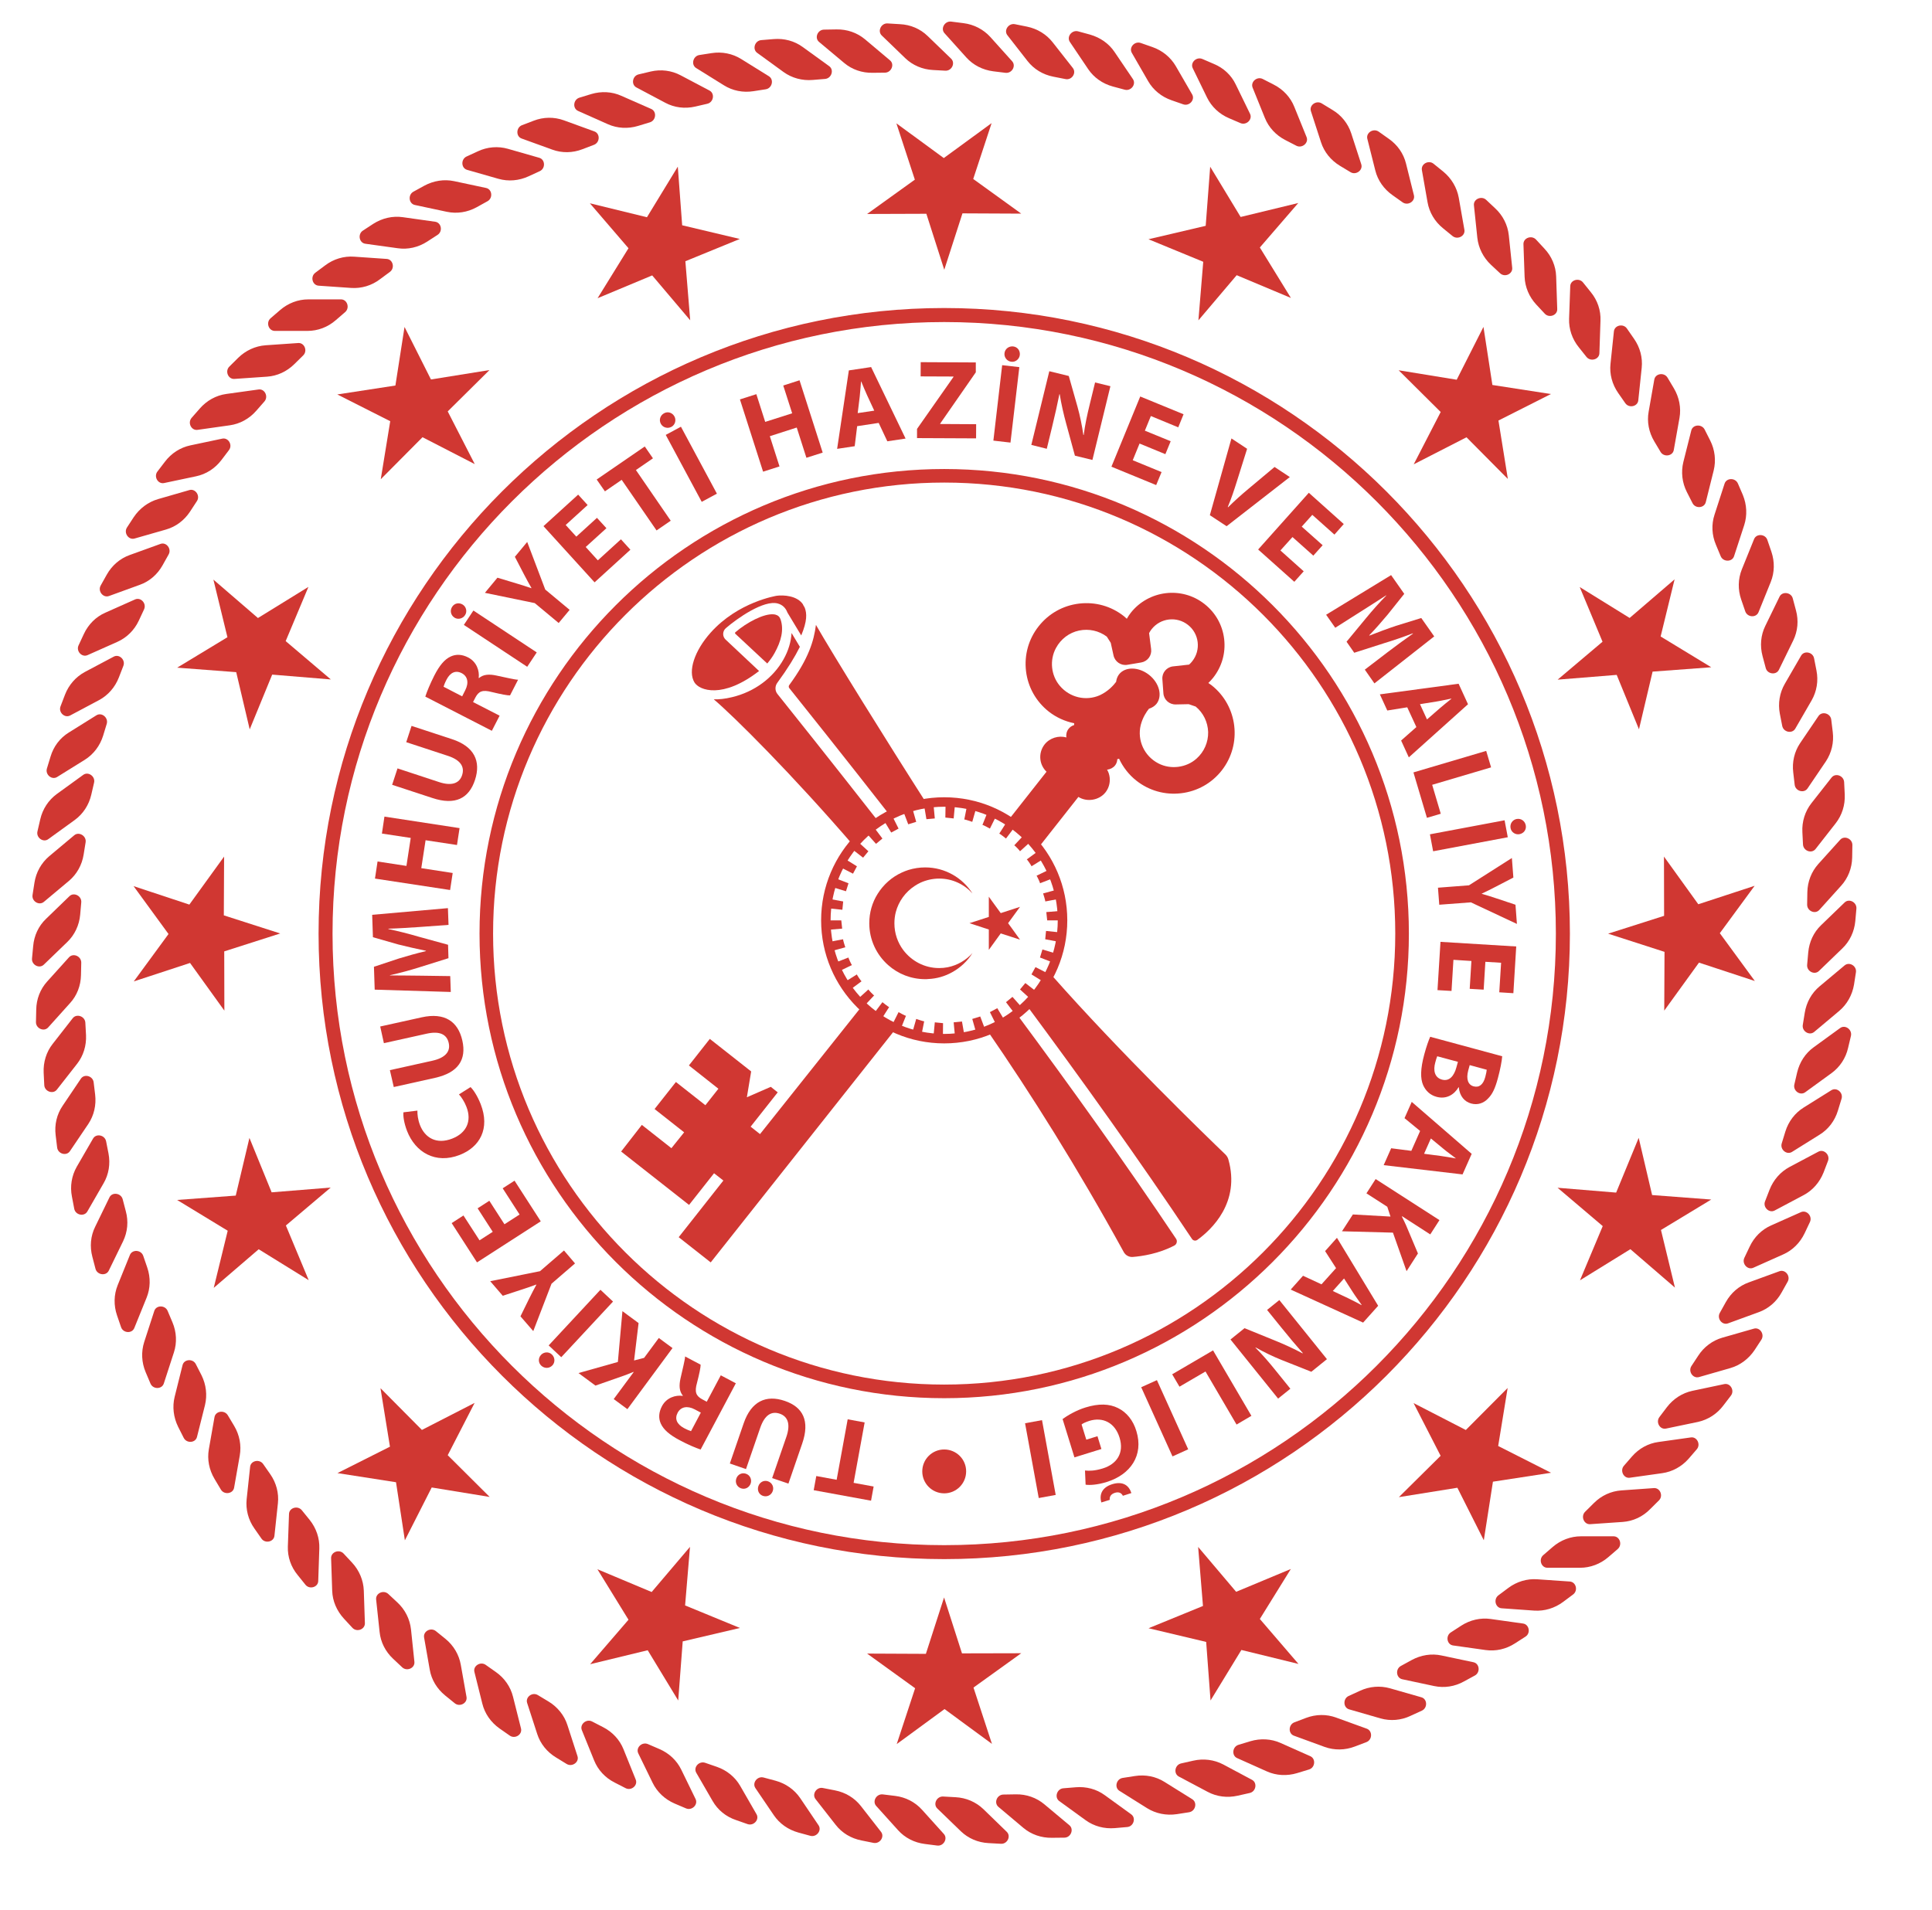 <?xml version="1.0" encoding="utf-8"?>
<!-- Generator: Adobe Illustrator 28.1.0, SVG Export Plug-In . SVG Version: 6.00 Build 0)  -->
<svg version="1.1" id="Layer_1" xmlns="http://www.w3.org/2000/svg" xmlns:xlink="http://www.w3.org/1999/xlink" x="0px" y="0px"
	 viewBox="0 0 283.64 280.41" style="enable-background:new 0 0 283.64 280.41;" xml:space="preserve">
<style type="text/css">
	.st0{fill:#D03732;}
	.st1{fill-rule:evenodd;clip-rule:evenodd;fill:#D03732;}
	.st2{opacity:0.5;}
	.st3{fill:none;}
</style>
<g>
	<g>
		<path class="st0" d="M231.97,230.21h-4.79c-0.92,0-1.33-1.24-0.61-1.86l1.38-1.19c1.17-1.01,2.64-1.57,4.15-1.57h4.79
			c0.92,0,1.33,1.24,0.61,1.87l-1.38,1.19C234.94,229.66,233.48,230.21,231.97,230.21"/>
		<path class="st0" d="M238.24,223.48l-4.79,0.33c-0.91,0.06-1.41-1.15-0.74-1.82l1.3-1.29c1.1-1.1,2.51-1.74,4.02-1.85l4.78-0.34
			c0.92-0.06,1.41,1.15,0.74,1.81l-1.29,1.28C241.17,222.72,239.75,223.37,238.24,223.48"/>
		<path class="st0" d="M244.03,216.32l-4.76,0.67c-0.9,0.13-1.48-1.05-0.86-1.76l1.19-1.37c1.02-1.17,2.39-1.92,3.88-2.12l4.76-0.67
			c0.91-0.13,1.48,1.05,0.86,1.75l-1.19,1.38C246.89,215.36,245.52,216.11,244.03,216.32"/>
		<path class="st0" d="M249.3,208.79l-4.7,0.98c-0.9,0.2-1.55-0.93-0.98-1.69l1.1-1.45c0.94-1.23,2.25-2.08,3.73-2.4l4.69-0.99
			c0.9-0.19,1.55,0.94,0.98,1.69l-1.11,1.45C252.09,207.61,250.77,208.46,249.3,208.79"/>
		<path class="st0" d="M254.03,200.89l-4.6,1.32c-0.89,0.25-1.62-0.83-1.11-1.62l1-1.52c0.84-1.3,2.1-2.23,3.55-2.65l4.61-1.32
			c0.89-0.26,1.62,0.82,1.11,1.62l-1,1.53C256.73,199.53,255.48,200.47,254.03,200.89"/>
		<path class="st0" d="M258.2,192.68l-4.5,1.64c-0.87,0.32-1.68-0.71-1.21-1.54l0.88-1.58c0.76-1.36,1.94-2.38,3.36-2.89l4.5-1.64
			c0.87-0.32,1.68,0.71,1.22,1.53l-0.89,1.59C260.81,191.15,259.62,192.17,258.2,192.68"/>
		<path class="st0" d="M261.79,184.2l-4.39,1.96c-0.83,0.37-1.71-0.6-1.31-1.46l0.78-1.64c0.66-1.41,1.77-2.51,3.15-3.12l4.38-1.95
			c0.84-0.37,1.72,0.6,1.32,1.45l-0.78,1.65C264.27,182.49,263.17,183.59,261.79,184.2"/>
		<path class="st0" d="M264.78,175.5l-4.24,2.25c-0.81,0.43-1.76-0.48-1.41-1.35l0.66-1.7c0.57-1.45,1.59-2.62,2.93-3.34l4.24-2.25
			c0.8-0.43,1.75,0.47,1.41,1.36l-0.65,1.7C267.14,173.62,266.11,174.8,264.78,175.5"/>
		<path class="st0" d="M267.15,166.61l-4.07,2.54c-0.78,0.48-1.78-0.36-1.5-1.26l0.53-1.73c0.46-1.49,1.41-2.73,2.69-3.53l4.06-2.54
			c0.78-0.49,1.78,0.35,1.5,1.25l-0.53,1.73C269.38,164.57,268.43,165.82,267.15,166.61"/>
		<path class="st0" d="M268.9,157.57l-3.88,2.82c-0.74,0.54-1.8-0.22-1.59-1.14l0.41-1.77c0.36-1.51,1.21-2.82,2.43-3.7l3.88-2.82
			c0.75-0.55,1.8,0.23,1.59,1.15l-0.42,1.77C270.98,155.38,270.11,156.69,268.9,157.57"/>
		<path class="st0" d="M270.01,148.45l-3.67,3.08c-0.71,0.59-1.82-0.1-1.67-1.03l0.29-1.79c0.25-1.54,1.01-2.9,2.17-3.87l3.68-3.08
			c0.71-0.59,1.82,0.1,1.66,1.03l-0.28,1.8C271.93,146.11,271.17,147.47,270.01,148.45"/>
		<path class="st0" d="M270.49,139.25l-3.45,3.33c-0.66,0.64-1.82,0.03-1.73-0.91l0.16-1.81c0.14-1.55,0.8-2.97,1.89-4.01l3.45-3.33
			c0.66-0.64,1.82-0.03,1.73,0.92l-0.16,1.81C272.24,136.79,271.57,138.21,270.49,139.25"/>
		<path class="st0" d="M270.31,130.05l-3.21,3.56c-0.62,0.69-1.81,0.16-1.79-0.79l0.03-1.82c0.03-1.55,0.6-3,1.61-4.13l3.21-3.56
			c0.61-0.68,1.82-0.15,1.79,0.8l-0.03,1.82C271.89,127.47,271.32,128.93,270.31,130.05"/>
		<path class="st0" d="M269.5,120.89l-2.95,3.77c-0.57,0.74-1.8,0.29-1.85-0.66l-0.09-1.82c-0.08-1.54,0.39-3.04,1.32-4.23
			l2.96-3.77c0.57-0.73,1.79-0.29,1.85,0.66l0.09,1.82C270.9,118.21,270.43,119.7,269.5,120.89"/>
		<path class="st0" d="M268.06,111.8l-2.69,3.97c-0.51,0.76-1.77,0.41-1.89-0.53l-0.21-1.81c-0.19-1.54,0.17-3.06,1.01-4.31
			l2.69-3.97c0.52-0.77,1.77-0.41,1.88,0.53l0.22,1.81C269.26,109.03,268.89,110.55,268.06,111.8"/>
		<path class="st0" d="M265.97,102.84l-2.4,4.15c-0.46,0.8-1.74,0.53-1.92-0.4l-0.35-1.79c-0.29-1.52-0.03-3.06,0.72-4.37l2.4-4.15
			c0.46-0.8,1.74-0.53,1.91,0.4l0.35,1.79C266.98,99.98,266.72,101.53,265.97,102.84"/>
		<path class="st0" d="M263.27,94.04l-2.11,4.32c-0.4,0.81-1.7,0.64-1.93-0.27l-0.47-1.76c-0.4-1.5-0.26-3.06,0.4-4.41l2.1-4.31
			c0.4-0.82,1.71-0.64,1.94,0.26l0.47,1.76C264.08,91.13,263.93,92.68,263.27,94.04"/>
		<path class="st0" d="M259.97,85.45l-1.8,4.45c-0.35,0.85-1.65,0.76-1.95-0.14l-0.59-1.72c-0.51-1.47-0.47-3.03,0.09-4.43l1.8-4.45
			c0.35-0.85,1.66-0.76,1.95,0.13l0.59,1.72C260.56,82.49,260.53,84.05,259.97,85.45"/>
		<path class="st0" d="M256.07,77.11l-1.49,4.56c-0.27,0.87-1.59,0.88-1.96,0.01l-0.7-1.68c-0.61-1.43-0.68-2.99-0.21-4.42
			l1.48-4.57c0.29-0.87,1.59-0.88,1.96,0l0.72,1.67C256.46,74.12,256.53,75.68,256.07,77.11"/>
		<path class="st0" d="M251.59,69.08l-1.16,4.65c-0.22,0.9-1.53,0.99-1.95,0.15l-0.83-1.63c-0.7-1.38-0.87-2.93-0.52-4.39l1.17-4.65
			c0.22-0.89,1.53-0.98,1.96-0.14l0.82,1.62C251.77,66.06,251.95,67.61,251.59,69.08"/>
		<path class="st0" d="M246.57,61.36l-0.84,4.72c-0.15,0.9-1.46,1.09-1.94,0.28l-0.93-1.56c-0.79-1.33-1.09-2.87-0.82-4.35
			l0.83-4.72c0.16-0.9,1.45-1.09,1.94-0.28l0.93,1.56C246.53,58.34,246.83,59.88,246.57,61.36"/>
		<path class="st0" d="M241.02,54.02l-0.5,4.77c-0.09,0.91-1.37,1.19-1.91,0.41l-1.04-1.49c-0.89-1.28-1.29-2.79-1.13-4.28l0.5-4.77
			c0.1-0.92,1.38-1.19,1.91-0.42l1.04,1.5C240.78,51.01,241.18,52.52,241.02,54.02"/>
		<path class="st0" d="M234.97,47.08l-0.16,4.79c-0.03,0.92-1.29,1.28-1.89,0.55L231.79,51c-0.98-1.21-1.48-2.69-1.43-4.19
			l0.17-4.79c0.03-0.92,1.29-1.28,1.88-0.54l1.14,1.42C234.53,44.09,235.03,45.57,234.97,47.08"/>
		<path class="st0" d="M228.46,40.58l0.16,4.8c0.04,0.92-1.19,1.37-1.83,0.68l-1.24-1.33c-1.06-1.14-1.66-2.58-1.72-4.08l-0.17-4.8
			c-0.02-0.92,1.2-1.36,1.85-0.67l1.23,1.33C227.8,37.63,228.41,39.08,228.46,40.58"/>
		<path class="st0" d="M221.51,34.55l0.5,4.77c0.09,0.91-1.09,1.46-1.79,0.8l-1.33-1.24c-1.13-1.06-1.83-2.46-2-3.96l-0.5-4.77
			c-0.1-0.91,1.1-1.44,1.79-0.81l1.33,1.25C220.65,31.65,221.35,33.05,221.51,34.55"/>
		<path class="st0" d="M214.16,29.02l0.83,4.72c0.16,0.91-1,1.52-1.74,0.92l-1.41-1.15c-1.2-0.98-2-2.32-2.26-3.81l-0.83-4.72
			c-0.16-0.91,0.99-1.53,1.72-0.93l1.42,1.15C213.09,26.19,213.89,27.54,214.16,29.02"/>
		<path class="st0" d="M206.42,24.02l1.16,4.65c0.22,0.89-0.88,1.59-1.66,1.04l-1.48-1.05c-1.27-0.89-2.17-2.18-2.53-3.63
			l-1.17-4.65c-0.22-0.9,0.89-1.59,1.67-1.05l1.48,1.05C205.17,21.27,206.06,22.56,206.42,24.02"/>
		<path class="st0" d="M198.37,19.56l1.48,4.56c0.28,0.87-0.78,1.65-1.58,1.16l-1.56-0.94c-1.33-0.81-2.31-2.02-2.77-3.45
			l-1.48-4.56c-0.29-0.87,0.77-1.64,1.58-1.15l1.56,0.95C196.92,16.91,197.9,18.13,198.37,19.56"/>
		<path class="st0" d="M190.02,15.69l1.8,4.44c0.35,0.85-0.66,1.7-1.5,1.27l-1.61-0.83c-1.39-0.71-2.45-1.86-3.01-3.25l-1.8-4.45
			c-0.34-0.85,0.65-1.7,1.49-1.27l1.62,0.83C188.4,13.14,189.46,14.29,190.02,15.69"/>
		<path class="st0" d="M181.42,12.4l2.1,4.31c0.4,0.82-0.53,1.73-1.4,1.37l-1.68-0.72c-1.43-0.61-2.57-1.68-3.23-3.03l-2.1-4.31
			c-0.4-0.82,0.53-1.73,1.41-1.36l1.67,0.72C179.63,9.97,180.77,11.04,181.42,12.4"/>
		<path class="st0" d="M172.62,9.71l2.4,4.15c0.46,0.8-0.41,1.77-1.31,1.46l-1.72-0.6c-1.47-0.51-2.68-1.5-3.43-2.8l-2.39-4.15
			c-0.47-0.8,0.41-1.77,1.3-1.46l1.72,0.6C170.65,7.42,171.86,8.41,172.62,9.71"/>
		<path class="st0" d="M163.64,7.65l2.69,3.97c0.51,0.77-0.3,1.8-1.21,1.55l-1.75-0.47c-1.5-0.41-2.78-1.31-3.62-2.56l-2.68-3.98
			c-0.51-0.76,0.28-1.79,1.2-1.56l1.76,0.48C161.53,5.51,162.81,6.4,163.64,7.65"/>
		<path class="st0" d="M154.55,6.22l2.96,3.77c0.56,0.73-0.16,1.82-1.09,1.62l-1.78-0.35c-1.53-0.3-2.86-1.11-3.79-2.3l-2.95-3.78
			c-0.57-0.72,0.16-1.8,1.09-1.63l1.78,0.36C152.29,4.22,153.62,5.03,154.55,6.22"/>
		<path class="st0" d="M145.39,5.43l3.2,3.56c0.62,0.69-0.03,1.82-0.98,1.7l-1.79-0.22c-1.55-0.2-2.94-0.91-3.95-2.03l-3.21-3.57
			c-0.61-0.68,0.04-1.81,0.98-1.7l1.81,0.23C142.98,3.59,144.37,4.31,145.39,5.43"/>
		<path class="st0" d="M136.18,5.28l3.46,3.34c0.65,0.64,0.09,1.81-0.86,1.76l-1.81-0.1c-1.55-0.08-2.99-0.7-4.07-1.74l-3.45-3.33
			c-0.66-0.64-0.09-1.82,0.85-1.77l1.82,0.11C133.66,3.62,135.1,4.23,136.18,5.28"/>
		<path class="st0" d="M126.99,5.77l3.67,3.09c0.71,0.58,0.21,1.79-0.73,1.81l-1.82,0.02c-1.56,0.03-3.03-0.48-4.18-1.45l-3.68-3.08
			c-0.71-0.59-0.22-1.8,0.73-1.81l1.82-0.03C124.36,4.29,125.83,4.8,126.99,5.77"/>
		<path class="st0" d="M117.86,6.91l3.88,2.81c0.74,0.54,0.34,1.78-0.6,1.87l-1.82,0.15c-1.55,0.13-3.06-0.28-4.28-1.16l-3.88-2.82
			c-0.74-0.54-0.35-1.79,0.6-1.87l1.81-0.15C115.13,5.61,116.63,6.01,117.86,6.91"/>
		<path class="st0" d="M108.82,8.67l4.07,2.53c0.77,0.49,0.47,1.76-0.47,1.91l-1.8,0.28c-1.53,0.24-3.06-0.06-4.35-0.87l-4.07-2.53
			c-0.78-0.49-0.46-1.76,0.47-1.91l1.8-0.28C106,7.56,107.54,7.87,108.82,8.67"/>
		<path class="st0" d="M99.93,11.06l4.24,2.24c0.81,0.44,0.59,1.73-0.34,1.94l-1.77,0.41c-1.52,0.35-3.07,0.15-4.39-0.56l-4.24-2.25
			c-0.81-0.43-0.58-1.72,0.34-1.92l1.77-0.42C97.04,10.15,98.59,10.35,99.93,11.06"/>
		<path class="st0" d="M91.22,14.07L95.61,16c0.84,0.38,0.71,1.68-0.19,1.96l-1.75,0.53c-1.48,0.45-3.05,0.36-4.42-0.25l-4.38-1.95
			c-0.84-0.38-0.71-1.67,0.2-1.95l1.74-0.53C88.29,13.37,89.85,13.45,91.22,14.07"/>
		<path class="st0" d="M82.76,17.66l4.51,1.64c0.86,0.32,0.82,1.62-0.06,1.96l-1.7,0.65c-1.44,0.56-3.02,0.58-4.43,0.06l-4.5-1.63
			c-0.86-0.31-0.82-1.62,0.06-1.96l1.7-0.65C79.77,17.17,81.34,17.15,82.76,17.66"/>
		<path class="st0" d="M74.56,21.85l4.61,1.32c0.88,0.25,0.94,1.56,0.08,1.96l-1.65,0.76c-1.41,0.65-2.97,0.78-4.41,0.37l-4.62-1.32
			c-0.88-0.26-0.93-1.56-0.07-1.96l1.65-0.76C71.55,21.56,73.12,21.44,74.56,21.85"/>
		<path class="st0" d="M66.67,26.6l4.69,1c0.9,0.19,1.04,1.49,0.21,1.95l-1.59,0.88c-1.36,0.75-2.9,0.98-4.38,0.67l-4.69-1
			c-0.9-0.19-1.05-1.49-0.22-1.95l1.6-0.88C63.66,26.53,65.2,26.29,66.67,26.6"/>
		<path class="st0" d="M59.14,31.89l4.75,0.67c0.91,0.13,1.15,1.41,0.35,1.93l-1.53,0.99c-1.3,0.84-2.83,1.19-4.32,0.97l-4.76-0.66
			c-0.91-0.13-1.14-1.42-0.35-1.93l1.53-1C56.13,32.02,57.65,31.68,59.14,31.89"/>
		<path class="st0" d="M51.99,37.69l4.78,0.33c0.92,0.06,1.24,1.33,0.48,1.9L55.79,41c-1.23,0.94-2.73,1.38-4.24,1.28l-4.78-0.33
			c-0.92-0.07-1.24-1.33-0.48-1.9l1.46-1.09C48.98,38.03,50.49,37.58,51.99,37.69"/>
		<path class="st0" d="M45.26,43.96h4.8c0.92,0,1.33,1.25,0.61,1.87l-1.38,1.19c-1.17,1.02-2.63,1.57-4.15,1.57h-4.79
			c-0.93,0-1.34-1.25-0.62-1.86l1.38-1.19C42.29,44.52,43.75,43.96,45.26,43.96"/>
		<path class="st0" d="M38.99,50.7l4.79-0.33c0.91-0.07,1.41,1.15,0.74,1.81l-1.3,1.28c-1.1,1.09-2.52,1.75-4.02,1.85l-4.79,0.33
			c-0.92,0.06-1.41-1.15-0.74-1.81l1.29-1.28C36.07,51.46,37.49,50.81,38.99,50.7"/>
		<path class="st0" d="M33.21,57.85l4.75-0.66c0.91-0.13,1.48,1.05,0.86,1.76l-1.2,1.37c-1.02,1.17-2.39,1.92-3.88,2.13L29,63.12
			c-0.91,0.13-1.49-1.04-0.87-1.76l1.2-1.37C30.35,58.82,31.72,58.06,33.21,57.85"/>
		<path class="st0" d="M27.94,65.4l4.69-0.99c0.9-0.19,1.56,0.94,0.98,1.69l-1.1,1.45c-0.94,1.24-2.25,2.08-3.73,2.39l-4.69,0.99
			c-0.9,0.19-1.55-0.94-0.98-1.69l1.11-1.45C25.15,66.56,26.47,65.71,27.94,65.4"/>
		<path class="st0" d="M23.2,73.29l4.61-1.33c0.88-0.25,1.62,0.84,1.1,1.62l-1,1.53c-0.85,1.3-2.1,2.24-3.55,2.65l-4.61,1.32
			c-0.88,0.25-1.62-0.83-1.11-1.62l1-1.53C20.5,74.65,21.76,73.71,23.2,73.29"/>
		<path class="st0" d="M19.04,81.5l4.51-1.63c0.86-0.32,1.67,0.71,1.21,1.54l-0.89,1.59c-0.76,1.36-1.94,2.38-3.36,2.88L16,87.52
			c-0.86,0.31-1.68-0.71-1.22-1.54l0.89-1.59C16.43,83.03,17.62,82.01,19.04,81.5"/>
		<path class="st0" d="M15.45,89.97l4.38-1.95c0.84-0.37,1.72,0.59,1.32,1.46l-0.77,1.65c-0.66,1.41-1.77,2.5-3.15,3.12l-4.38,1.95
			c-0.84,0.37-1.72-0.6-1.31-1.45l0.77-1.65C12.96,91.69,14.07,90.58,15.45,89.97"/>
		<path class="st0" d="M12.46,98.67l4.24-2.25c0.81-0.43,1.76,0.48,1.41,1.36l-0.66,1.7c-0.56,1.44-1.59,2.62-2.92,3.33l-4.23,2.25
			c-0.81,0.43-1.76-0.47-1.41-1.35l0.65-1.7C10.1,100.56,11.13,99.39,12.46,98.67"/>
		<path class="st0" d="M10.09,107.57l4.07-2.54c0.78-0.48,1.78,0.36,1.51,1.26l-0.53,1.74c-0.46,1.48-1.41,2.73-2.68,3.53
			l-4.07,2.53c-0.77,0.49-1.78-0.34-1.5-1.25l0.53-1.74C7.86,109.61,8.81,108.36,10.09,107.57"/>
		<path class="st0" d="M8.33,116.6l3.89-2.82c0.74-0.54,1.81,0.23,1.59,1.15l-0.41,1.77c-0.35,1.51-1.21,2.82-2.43,3.71l-3.88,2.81
			c-0.74,0.55-1.81-0.22-1.59-1.14l0.41-1.77C6.26,118.79,7.12,117.49,8.33,116.6"/>
		<path class="st0" d="M7.22,125.73l3.68-3.08c0.7-0.59,1.82,0.11,1.67,1.03l-0.29,1.8c-0.24,1.53-1.01,2.9-2.16,3.87l-3.68,3.08
			c-0.7,0.59-1.82-0.09-1.66-1.03l0.28-1.8C5.3,128.07,6.07,126.71,7.22,125.73"/>
		<path class="st0" d="M6.75,134.93l3.45-3.34c0.66-0.63,1.82-0.02,1.73,0.92l-0.16,1.81c-0.14,1.54-0.81,2.96-1.89,4l-3.45,3.33
			c-0.66,0.64-1.82,0.03-1.73-0.91l0.17-1.81C5,137.39,5.66,135.97,6.75,134.93"/>
		<path class="st0" d="M6.92,144.13l3.21-3.56c0.62-0.68,1.81-0.16,1.8,0.79l-0.04,1.82c-0.03,1.55-0.59,3.01-1.61,4.12l-3.21,3.57
			c-0.61,0.68-1.81,0.15-1.79-0.79l0.04-1.82C5.34,146.7,5.91,145.25,6.92,144.13"/>
		<path class="st0" d="M7.73,153.29l2.95-3.78c0.57-0.72,1.8-0.28,1.85,0.66l0.1,1.83c0.07,1.54-0.39,3.04-1.32,4.22L8.35,160
			c-0.56,0.72-1.8,0.28-1.85-0.66l-0.09-1.82C6.34,155.97,6.8,154.47,7.73,153.29"/>
		<path class="st0" d="M9.19,162.38l2.68-3.98c0.51-0.77,1.77-0.41,1.88,0.53l0.22,1.81c0.18,1.54-0.17,3.05-1.01,4.31l-2.69,3.98
			c-0.51,0.77-1.77,0.41-1.88-0.53l-0.22-1.81C7.98,165.15,8.34,163.63,9.19,162.38"/>
		<path class="st0" d="M11.26,171.34l2.4-4.15c0.46-0.8,1.74-0.53,1.92,0.41l0.35,1.78c0.29,1.52,0.04,3.07-0.72,4.37l-2.39,4.15
			c-0.46,0.79-1.74,0.53-1.92-0.4l-0.34-1.79C10.26,174.2,10.52,172.65,11.26,171.34"/>
		<path class="st0" d="M13.97,180.14l2.1-4.32c0.4-0.82,1.69-0.64,1.94,0.27l0.46,1.76c0.41,1.5,0.26,3.05-0.4,4.42l-2.1,4.31
			c-0.4,0.83-1.71,0.64-1.95-0.27l-0.46-1.76C13.16,183.05,13.3,181.49,13.97,180.14"/>
		<path class="st0" d="M17.27,188.73l1.8-4.45c0.35-0.85,1.65-0.77,1.96,0.13l0.59,1.72c0.5,1.47,0.47,3.03-0.1,4.43l-1.8,4.44
			c-0.34,0.86-1.65,0.77-1.95-0.13l-0.59-1.72C16.68,191.69,16.71,190.13,17.27,188.73"/>
		<path class="st0" d="M21.17,197.06l1.48-4.56c0.28-0.88,1.59-0.88,1.96-0.01l0.71,1.68c0.6,1.42,0.68,2.99,0.21,4.42l-1.48,4.56
			c-0.29,0.88-1.59,0.88-1.96,0.01l-0.71-1.68C20.78,200.05,20.71,198.5,21.17,197.06"/>
		<path class="st0" d="M25.64,205.11l1.16-4.65c0.22-0.9,1.53-0.99,1.95-0.15l0.83,1.62c0.69,1.39,0.87,2.94,0.51,4.41l-1.17,4.66
			c-0.22,0.89-1.52,0.98-1.95,0.13l-0.82-1.62C25.47,208.12,25.28,206.57,25.64,205.11"/>
		<path class="st0" d="M30.66,212.81l0.83-4.72c0.16-0.9,1.45-1.09,1.95-0.28l0.94,1.57c0.79,1.33,1.08,2.87,0.82,4.35l-0.83,4.72
			c-0.16,0.91-1.46,1.09-1.94,0.28l-0.93-1.56C30.7,215.83,30.4,214.3,30.66,212.81"/>
		<path class="st0" d="M36.21,220.16l0.51-4.77c0.09-0.91,1.37-1.19,1.91-0.42l1.04,1.49c0.89,1.27,1.29,2.79,1.13,4.28l-0.51,4.77
			c-0.09,0.91-1.38,1.19-1.91,0.41l-1.04-1.49C36.45,223.17,36.06,221.65,36.21,220.16"/>
		<path class="st0" d="M42.26,227.1l0.17-4.79c0.03-0.92,1.28-1.28,1.88-0.55l1.15,1.42c0.97,1.21,1.47,2.69,1.42,4.19l-0.16,4.79
			c-0.03,0.92-1.29,1.28-1.88,0.54l-1.14-1.42C42.71,230.08,42.21,228.61,42.26,227.1"/>
		<path class="st0" d="M48.77,233.6l-0.16-4.8c-0.02-0.92,1.2-1.36,1.84-0.67l1.24,1.33c1.05,1.13,1.66,2.58,1.72,4.09l0.16,4.79
			c0.03,0.93-1.2,1.38-1.84,0.68l-1.23-1.33C49.44,236.54,48.82,235.1,48.77,233.6"/>
		<path class="st0" d="M55.73,239.63l-0.51-4.77c-0.09-0.91,1.09-1.45,1.79-0.8l1.33,1.24c1.14,1.06,1.83,2.45,2,3.96l0.5,4.77
			c0.09,0.91-1.1,1.44-1.79,0.8l-1.33-1.25C56.59,242.53,55.88,241.13,55.73,239.63"/>
		<path class="st0" d="M63.09,245.16l-0.83-4.72c-0.15-0.91,0.99-1.52,1.73-0.93l1.41,1.14c1.2,0.98,1.99,2.33,2.25,3.81l0.84,4.72
			c0.16,0.91-0.99,1.52-1.72,0.93l-1.42-1.15C64.15,247.98,63.34,246.65,63.09,245.16"/>
		<path class="st0" d="M70.81,250.16l-1.16-4.65c-0.23-0.89,0.89-1.59,1.66-1.04l1.49,1.05c1.27,0.89,2.16,2.18,2.52,3.64l1.17,4.65
			c0.22,0.9-0.89,1.59-1.66,1.04l-1.49-1.04C72.07,252.91,71.17,251.63,70.81,250.16"/>
		<path class="st0" d="M78.87,254.62l-1.48-4.56c-0.28-0.87,0.77-1.65,1.58-1.15l1.56,0.94c1.32,0.8,2.31,2.02,2.77,3.45l1.48,4.57
			c0.29,0.87-0.77,1.64-1.59,1.15l-1.55-0.95C80.31,257.27,79.33,256.05,78.87,254.62"/>
		<path class="st0" d="M87.22,258.49l-1.8-4.44c-0.34-0.85,0.66-1.7,1.5-1.27l1.61,0.83c1.39,0.71,2.45,1.86,3.01,3.26l1.79,4.44
			c0.35,0.85-0.65,1.7-1.49,1.26l-1.62-0.83C88.84,261.04,87.78,259.89,87.22,258.49"/>
		<path class="st0" d="M95.81,261.78l-2.1-4.31c-0.41-0.83,0.53-1.74,1.41-1.37l1.67,0.72c1.43,0.61,2.57,1.68,3.23,3.04l2.1,4.31
			c0.4,0.83-0.54,1.74-1.41,1.37l-1.67-0.71C97.61,264.21,96.47,263.14,95.81,261.78"/>
		<path class="st0" d="M104.62,264.46l-2.4-4.15c-0.46-0.8,0.4-1.77,1.31-1.46l1.71,0.59c1.47,0.51,2.68,1.5,3.43,2.8l2.39,4.15
			c0.47,0.8-0.41,1.77-1.31,1.46l-1.71-0.6C106.58,266.76,105.37,265.77,104.62,264.46"/>
		<path class="st0" d="M113.59,266.52l-2.69-3.96c-0.51-0.77,0.29-1.8,1.21-1.55l1.75,0.47c1.51,0.41,2.78,1.32,3.63,2.57l2.68,3.97
			c0.52,0.76-0.29,1.79-1.2,1.55l-1.76-0.48C115.7,268.67,114.43,267.77,113.59,266.52"/>
		<path class="st0" d="M122.68,267.95l-2.95-3.77c-0.57-0.73,0.16-1.82,1.08-1.63l1.79,0.35c1.53,0.3,2.86,1.11,3.79,2.3l2.95,3.78
			c0.57,0.72-0.16,1.8-1.09,1.63l-1.78-0.36C124.94,269.95,123.61,269.15,122.68,267.95"/>
		<path class="st0" d="M131.85,268.75l-3.21-3.56c-0.62-0.68,0.03-1.82,0.98-1.7l1.8,0.22c1.55,0.19,2.93,0.91,3.94,2.03l3.21,3.56
			c0.61,0.68-0.04,1.82-0.98,1.7l-1.8-0.23C134.25,270.58,132.86,269.87,131.85,268.75"/>
		<path class="st0" d="M141.06,268.9l-3.45-3.34c-0.66-0.63-0.1-1.81,0.86-1.76l1.81,0.1c1.56,0.08,2.99,0.7,4.08,1.74l3.44,3.34
			c0.66,0.64,0.1,1.81-0.85,1.76l-1.82-0.1C143.57,270.56,142.14,269.94,141.06,268.9"/>
		<path class="st0" d="M150.25,268.41l-3.67-3.09c-0.7-0.6-0.22-1.79,0.73-1.81l1.82-0.03c1.56-0.03,3.03,0.49,4.19,1.46l3.68,3.08
			c0.7,0.58,0.22,1.81-0.73,1.82l-1.82,0.02C152.87,269.89,151.4,269.37,150.25,268.41"/>
		<path class="st0" d="M159.39,267.28l-3.89-2.82c-0.73-0.54-0.33-1.79,0.6-1.87l1.83-0.15c1.53-0.13,3.05,0.27,4.26,1.16l3.89,2.82
			c0.74,0.54,0.34,1.79-0.6,1.86l-1.82,0.16C162.11,268.57,160.6,268.16,159.39,267.28"/>
		<path class="st0" d="M168.42,265.52l-4.07-2.55c-0.78-0.48-0.47-1.75,0.47-1.9l1.8-0.28c1.53-0.24,3.07,0.06,4.35,0.87l4.07,2.54
			c0.78,0.49,0.47,1.76-0.47,1.91l-1.8,0.28C171.23,266.62,169.7,266.31,168.42,265.52"/>
		<path class="st0" d="M177.31,263.12l-4.24-2.25c-0.82-0.44-0.59-1.72,0.33-1.93l1.77-0.4c1.52-0.35,3.07-0.15,4.41,0.55l4.23,2.26
			c0.81,0.43,0.59,1.72-0.33,1.93l-1.78,0.4C180.19,264.02,178.64,263.83,177.31,263.12"/>
		<path class="st0" d="M186.01,260.12l-4.38-1.96c-0.84-0.37-0.71-1.67,0.19-1.95l1.75-0.53c1.48-0.44,3.05-0.36,4.42,0.25
			l4.38,1.95c0.84,0.38,0.71,1.68-0.19,1.95l-1.74,0.53C188.95,260.81,187.38,260.73,186.01,260.12"/>
		<path class="st0" d="M194.48,256.52l-4.51-1.65c-0.87-0.31-0.82-1.62,0.05-1.96l1.71-0.65c1.46-0.55,3.02-0.57,4.43-0.05l4.5,1.63
			c0.86,0.32,0.83,1.63-0.05,1.97l-1.71,0.65C197.46,257.01,195.9,257.03,194.48,256.52"/>
		<path class="st0" d="M202.68,252.33l-4.61-1.33c-0.88-0.25-0.93-1.56-0.08-1.96l1.66-0.76c1.41-0.66,2.97-0.78,4.42-0.37
			l4.61,1.32c0.88,0.25,0.93,1.56,0.07,1.96l-1.66,0.76C205.69,252.62,204.13,252.74,202.68,252.33"/>
		<path class="st0" d="M210.56,247.58l-4.69-1c-0.9-0.19-1.04-1.49-0.21-1.95l1.59-0.87c1.36-0.74,2.91-0.99,4.38-0.67l4.69,0.99
			c0.9,0.19,1.04,1.49,0.21,1.95l-1.6,0.87C213.57,247.66,212.04,247.89,210.56,247.58"/>
		<path class="st0" d="M218.1,242.29l-4.76-0.67c-0.92-0.12-1.14-1.41-0.34-1.92l1.53-0.99c1.3-0.84,2.83-1.19,4.32-0.98l4.76,0.67
			c0.9,0.13,1.14,1.42,0.35,1.92l-1.54,0.99C221.11,242.16,219.59,242.5,218.1,242.29"/>
		<path class="st0" d="M225.24,236.5l-4.78-0.34c-0.91-0.06-1.24-1.32-0.48-1.9l1.46-1.09c1.23-0.92,2.74-1.38,4.24-1.27l4.79,0.33
			c0.92,0.07,1.24,1.33,0.48,1.9l-1.46,1.09C228.24,236.15,226.75,236.6,225.24,236.5"/>
		<polygon class="st1" points="127.3,31.42 134.31,26.38 131.6,18.11 138.56,23.21 145.58,18.08 142.88,26.28 149.93,31.37 
			141.3,31.33 138.63,39.61 136,31.39 		"/>
		<polygon class="st1" points="87.73,43.79 92.27,36.45 86.6,29.85 94.98,31.9 99.51,24.47 100.15,33.08 108.61,35.09 100.62,38.36 
			101.33,47.03 95.75,40.44 		"/>
		<polygon class="st1" points="55.9,70.37 57.29,61.85 49.52,57.92 58.05,56.61 59.39,48.01 63.27,55.72 71.86,54.34 65.73,60.41 
			69.7,68.15 62.03,64.2 		"/>
		<polygon class="st1" points="36.66,107.1 34.68,98.7 26.01,98.04 33.39,93.57 31.33,85.11 37.87,90.75 45.28,86.18 41.94,94.14 
			48.57,99.77 39.96,99.06 		"/>
		<polygon class="st1" points="32.94,148.4 27.9,141.4 19.64,144.11 24.74,137.15 19.61,130.12 27.8,132.83 32.9,125.78 
			32.86,134.41 41.14,137.07 32.92,139.7 		"/>
		<polygon class="st1" points="45.32,187.98 37.98,183.44 31.38,189.11 33.43,180.72 26,176.2 34.61,175.56 36.62,167.09 
			39.88,175.08 48.55,174.38 41.97,179.95 		"/>
		<polygon class="st1" points="71.89,219.81 63.38,218.42 59.44,226.18 58.14,217.65 49.54,216.31 57.25,212.43 55.86,203.84 
			61.94,209.97 69.68,206 65.73,213.68 		"/>
		<polygon class="st1" points="108.63,239.05 100.23,241.02 99.57,249.7 95.09,242.32 86.64,244.37 92.27,237.84 87.71,230.43 
			95.67,233.77 101.3,227.14 100.58,235.74 		"/>
		<polygon class="st1" points="149.93,242.76 142.92,247.8 145.63,256.07 138.67,250.96 131.65,256.1 134.35,247.9 127.3,242.81 
			135.93,242.85 138.6,234.57 141.23,242.78 		"/>
		<polygon class="st1" points="189.51,230.39 184.96,237.73 190.63,244.33 182.25,242.28 177.72,249.7 177.08,241.1 168.62,239.09 
			176.61,235.82 175.9,227.15 181.48,233.74 		"/>
		<polygon class="st1" points="221.34,203.81 219.95,212.33 227.71,216.26 219.18,217.57 217.84,226.17 213.96,218.46 
			205.37,219.84 211.5,213.77 207.53,206.03 215.2,209.98 		"/>
		<polygon class="st1" points="240.58,167.08 242.55,175.48 251.23,176.14 243.85,180.61 245.9,189.07 239.36,183.43 231.96,188 
			235.3,180.04 228.67,174.41 237.27,175.12 		"/>
		<polygon class="st1" points="244.29,125.78 249.33,132.78 257.6,130.07 252.49,137.03 257.63,144.05 249.43,141.35 244.33,148.4 
			244.37,139.77 236.09,137.1 244.31,134.48 		"/>
		<polygon class="st1" points="231.92,86.2 239.25,90.74 245.85,85.07 243.8,93.46 251.23,97.98 242.62,98.62 240.62,107.09 
			237.35,99.1 228.68,99.8 235.27,94.23 		"/>
		<polygon class="st1" points="205.34,54.37 213.86,55.76 217.79,48 219.1,56.53 227.69,57.86 219.99,61.75 221.37,70.33 
			215.3,64.21 207.55,68.18 211.51,60.5 		"/>
		<polygon class="st1" points="168.61,35.13 177.01,33.16 177.67,24.48 182.14,31.86 190.6,29.81 184.96,36.34 189.52,43.75 
			181.56,40.41 175.94,47.04 176.65,38.44 		"/>
		<path class="st0" d="M138.62,205.31c-37.61,0-68.22-30.6-68.22-68.22c0-37.62,30.6-68.22,68.22-68.22
			c37.62,0,68.22,30.6,68.22,68.22C206.84,174.7,176.24,205.31,138.62,205.31 M138.62,70.86c-36.52,0-66.23,29.71-66.23,66.23
			c0,36.52,29.71,66.22,66.23,66.22c36.52,0,66.22-29.7,66.22-66.22C204.85,100.57,175.14,70.86,138.62,70.86"/>
		<path class="st0" d="M138.62,228.94c-50.65,0-91.85-41.21-91.85-91.85c0-50.65,41.2-91.86,91.85-91.86
			c50.65,0,91.86,41.21,91.86,91.86C230.48,187.73,189.27,228.94,138.62,228.94 M138.62,47.29c-49.51,0-89.8,40.28-89.8,89.8
			c0,49.51,40.29,89.8,89.8,89.8c49.52,0,89.8-40.28,89.8-89.8C228.42,87.57,188.14,47.29,138.62,47.29"/>
		<path class="st0" d="M111.44,98.53c-5.34,4.14-8.78,2.86-9.49,1.67c-0.98-1.62-0.01-4.62,2.36-7.28c4.05-4.55,9.68-5.43,9.73-5.44
			c0.97-0.13,3.01-0.03,3.87,1.3l-0.02,0.01c0.01,0.02,0.09,0.16,0.25,0.43c0.33,0.86,0.38,1.95-0.51,4.09l-2.03-3.37
			c-0.25-0.67-0.72-1.13-1.4-1.32c-2.07-0.57-5.97,2.18-7.64,3.62c-0.24,0.21-0.38,0.51-0.39,0.83c-0.01,0.31,0.12,0.62,0.35,0.84
			L111.44,98.53z"/>
		<path class="st0" d="M113.87,90.26c-0.09-0.03-0.18-0.04-0.27-0.05c-1.43-0.15-3.98,1.19-5.64,2.63
			c-0.04,0.04-0.05,0.08-0.05,0.11c0,0.03,0.01,0.07,0.04,0.11l4.69,4.37c0.41-0.48,0.78-1,1.08-1.54c0.97-1.75,1.38-3.4,0.89-4.9
			C114.48,90.59,114.24,90.36,113.87,90.26"/>
		<path class="st0" d="M172.66,181.9c-7.44-11.12-15.6-22.49-23.4-33.01c-0.23,0.16-0.47,0.3-0.7,0.45
			c-0.01,0.01-0.02,0.03-0.04,0.03c-0.03,0.02-0.05,0.02-0.08,0.04c-1.13,0.71-2.3,1.35-3.53,1.86
			c6.46,9.36,13.25,20.16,20.07,32.58c0.26,0.48,0.78,0.76,1.32,0.72c1.37-0.11,3.81-0.47,6.11-1.68
			C172.77,182.71,172.88,182.23,172.66,181.9"/>
		<path class="st0" d="M180.33,170.22c-0.08-0.27-0.24-0.52-0.45-0.72c-2.85-2.74-15.43-14.92-25.38-26.19
			c-1.07,0.67-2.01,1.34-2.82,2.5c-0.33,0.47-0.67,0.9-1.02,1.34c0,0.1-0.05,0.19-0.07,0.29c8.12,10.95,16.66,22.86,24.39,34.46
			c0.17,0.28,0.54,0.36,0.81,0.16C177.83,180.59,182.15,176.58,180.33,170.22"/>
		<path class="st0" d="M136.25,118.32c-6.35-9.92-13.94-22.17-16.46-26.56c-0.3,2.34-1.07,4.95-3.91,8.82
			c-0.11,0.14-0.11,0.34,0,0.47c1.63,2.03,7.97,9.97,15.11,19.11C132.71,119.22,134.12,118.77,136.25,118.32"/>
		<path class="st0" d="M129.33,121.11c-7.13-9.11-13.94-17.65-15.18-19.19c-0.39-0.47-0.4-1.16-0.03-1.66
			c1.54-2.1,2.59-3.83,3.31-5.28l-1.22-2.03c-0.07,1.26-0.46,2.59-1.17,3.85c-1.53,2.75-4.29,4.79-7.56,5.57
			c-1.06,0.26-1.94,0.34-2.69,0.32c2.94,2.48,11.49,10.99,20.67,21.65C126.69,123.13,127.95,122.01,129.33,121.11"/>
		<path class="st0" d="M177.87,100.62c-0.15-0.11-0.31-0.22-0.47-0.33c0.26-0.25,0.5-0.52,0.72-0.79c1.27-1.62,1.84-3.63,1.6-5.67
			c-0.24-2.04-1.27-3.87-2.89-5.14c-3.33-2.62-8.18-2.04-10.81,1.28c-0.21,0.28-0.42,0.57-0.59,0.89c-0.14-0.13-0.28-0.25-0.43-0.38
			c-1.87-1.48-4.21-2.13-6.57-1.85c-2.36,0.28-4.47,1.46-5.95,3.34c-1.47,1.86-2.13,4.2-1.85,6.57c0.28,2.36,1.47,4.47,3.34,5.95
			c1.09,0.85,2.37,1.44,3.73,1.71c-0.01,0.09-0.01,0.18-0.01,0.27c-0.33,0.1-0.61,0.29-0.81,0.55c-0.28,0.35-0.39,0.81-0.33,1.27
			c-1.12-0.33-2.44,0.07-3.19,1.02c-0.49,0.63-0.71,1.41-0.62,2.2c0.08,0.69,0.4,1.33,0.9,1.81l-5.6,7.11
			c1.64,1.01,3.07,2.54,4.04,4.15c0.12-0.02,0.22-0.07,0.34-0.07l5.9-7.49c1.25,0.79,3.03,0.51,3.97-0.66
			c0.5-0.63,0.71-1.42,0.62-2.21c-0.05-0.4-0.17-0.79-0.38-1.13h0.01c0.46-0.06,0.88-0.27,1.16-0.62c0.2-0.25,0.32-0.57,0.33-0.92
			c0.09-0.02,0.18-0.05,0.26-0.07c0.59,1.26,1.46,2.37,2.54,3.22c1.87,1.48,4.21,2.13,6.57,1.85c2.37-0.28,4.48-1.46,5.96-3.34
			C182.39,109.28,181.73,103.66,177.87,100.62 M175.67,111.39c-1.5,1.35-3.81,1.64-5.6,0.71c-2.08-1.07-3.14-3.39-2.6-5.63
			c0.3-1.15,0.86-1.97,1.21-2.4c0.45-0.14,0.84-0.39,1.11-0.72c0.91-1.16,0.41-3.07-1.1-4.26c-1.52-1.19-3.49-1.23-4.4-0.07
			c-0.23,0.3-0.38,0.67-0.43,1.1c-0.39,0.52-1.16,1.39-2.4,1.97c-2.05,0.9-4.42,0.33-5.87-1.39c-1.3-1.54-1.52-3.78-0.56-5.55
			c0.71-1.32,1.95-2.26,3.39-2.56c1.43-0.3,2.91,0.02,4.07,0.89l0.58,0.91l0.41,1.86c0.2,0.92,1.11,1.53,2.02,1.37l2.03-0.34
			c0.95-0.16,1.59-1.02,1.47-1.97l-0.3-2.34c0.11-0.21,0.23-0.41,0.37-0.58c1.3-1.65,3.69-1.93,5.34-0.63
			c1.65,1.29,1.93,3.69,0.63,5.33c-0.13,0.18-0.3,0.35-0.47,0.5l-2.34,0.26c-0.01,0-0.02,0-0.02,0c-0.94,0.11-1.64,0.94-1.56,1.89
			l0.15,2.05c0.06,0.95,0.86,1.67,1.81,1.65l1.91-0.04l1.02,0.35c1.12,0.92,1.78,2.28,1.83,3.74
			C177.4,108.97,176.79,110.39,175.67,111.39"/>
		<path class="st0" d="M126.56,147.71l-14.98,18.82l-1.38-1.09l3.98-5.04l-1.02-0.81l-3.51,1.53l0.63-3.79l-6.07-4.78l-3.07,3.9
			l4.33,3.42l-1.91,2.42l-4.33-3.41l-3.13,3.97l4.34,3.42l-1.87,2.33l-4.34-3.42l-3.04,3.91l9.97,7.84l3.67-4.65l1.37,1.07
			l-6.56,8.32l4.7,3.7l27.2-34.34C129.64,150.39,128.09,149.09,126.56,147.71"/>
		<path class="st0" d="M142.77,139.95c-0.73,1.17-1.76,2.13-2.96,2.8c-1.07,0.6-2.27,0.96-3.56,1.01c-0.13,0.02-0.28,0.02-0.42,0.02
			c-2.08,0-3.98-0.77-5.43-2.06c-1.7-1.5-2.78-3.7-2.78-6.15c0-1.58,0.44-3.07,1.23-4.32c0.85-1.36,2.08-2.46,3.55-3.13
			c0.32-0.15,0.64-0.27,0.98-0.38c0.78-0.24,1.6-0.37,2.45-0.37c2.92,0,5.48,1.53,6.94,3.82c-1.21-1.34-2.94-2.18-4.88-2.18
			c-0.98,0-1.9,0.22-2.73,0.59c-0.3,0.14-0.6,0.31-0.87,0.49c-1.35,0.88-2.36,2.25-2.78,3.85c-0.13,0.52-0.2,1.07-0.2,1.64
			c0,1.47,0.48,2.84,1.31,3.94c1.21,1.59,3.1,2.63,5.25,2.63h0.01c0.43,0,0.85-0.04,1.26-0.12
			C140.57,141.74,141.83,140.99,142.77,139.95"/>
		<polygon class="st0" points="148.47,136.2 149.75,137.98 146.92,137.06 145.17,139.48 145.17,136.49 142.33,135.56 145.17,134.64 
			145.17,131.67 145.92,132.71 146.92,134.08 149.75,133.16 148,135.56 		"/>
		<polygon class="st0" points="153.45,137.92 153.57,136.7 155.61,136.91 155.47,138.3 		"/>
		<polygon class="st0" points="152.68,140.6 153.04,139.42 155,140.01 154.59,141.34 		"/>
		<polygon class="st0" points="151.43,143.08 152.02,142.01 153.84,142.94 153.17,144.16 		"/>
		<polygon class="st0" points="149.75,145.29 150.53,144.35 152.15,145.6 151.26,146.67 		"/>
		<polygon class="st0" points="147.69,147.16 148.64,146.38 150,147.91 148.93,148.79 		"/>
		<polygon class="st0" points="145.33,148.62 146.41,148.04 147.46,149.79 146.24,150.45 		"/>
		<polygon class="st0" points="142.74,149.62 143.91,149.26 144.63,151.17 143.3,151.59 		"/>
		<polygon class="st0" points="140.01,150.12 141.23,150 141.58,152.01 140.2,152.15 		"/>
		<polygon class="st0" points="137.24,150.12 138.45,150.24 138.43,152.29 137.05,152.15 		"/>
		<path class="st0" d="M134.51,149.62c0,0,1.16,0.39,1.17,0.35l-0.4,2.01c-0.01,0.04-1.33-0.39-1.33-0.39L134.51,149.62z"/>
		<path class="st0" d="M131.92,148.62c0,0,1.06,0.6,1.09,0.53l-0.76,1.9c-0.03,0.07-1.25-0.6-1.25-0.6L131.92,148.62z"/>
		<path class="st0" d="M129.55,147.16c0,0,0.95,0.77,0.99,0.71l-1.1,1.73c-0.04,0.06-1.12-0.81-1.12-0.81L129.55,147.16z"/>
		<path class="st0" d="M127.49,145.29c-0.03,0.03,0.81,0.92,0.85,0.87l-1.4,1.49c-0.04,0.05-1-0.96-0.96-0.99L127.49,145.29z"/>
		<path class="st0" d="M125.81,143.08c-0.05,0.04,0.64,1.04,0.68,1.01l-1.65,1.22c-0.05,0.03-0.83-1.1-0.78-1.14L125.81,143.08z"/>
		<path class="st0" d="M124.57,140.6c-0.06,0.02,0.47,1.12,0.5,1.11l-1.84,0.89c-0.03,0.02-0.63-1.23-0.57-1.26L124.57,140.6z"/>
		<path class="st0" d="M123.79,137.92c-0.08,0.01,0.31,1.18,0.31,1.18l-1.97,0.54c0,0-0.43-1.33-0.35-1.34L123.79,137.92z"/>
		<polygon class="st0" points="123.51,135.15 123.64,136.36 121.59,136.53 121.46,135.15 		"/>
		<polygon class="st0" points="123.79,132.37 123.67,133.59 121.63,133.38 121.78,132 		"/>
		<polygon class="st0" points="124.57,129.7 124.2,130.87 122.24,130.28 122.65,128.96 		"/>
		<polygon class="st0" points="125.81,127.21 125.23,128.29 123.4,127.35 124.07,126.13 		"/>
		<polygon class="st0" points="127.49,125 126.71,125.94 125.1,124.69 125.98,123.62 		"/>
		<polygon class="st0" points="129.55,123.13 128.61,123.91 127.24,122.38 128.32,121.5 		"/>
		<polygon class="st0" points="131.92,121.67 130.84,122.25 129.78,120.5 131,119.84 		"/>
		<polygon class="st0" points="134.51,120.68 133.34,121.04 132.61,119.12 133.95,118.71 		"/>
		<polygon class="st0" points="137.24,120.18 136.01,120.29 135.67,118.28 137.05,118.14 		"/>
		<polygon class="st0" points="140.01,120.18 138.79,120.05 138.82,118 140.2,118.14 		"/>
		<path class="st0" d="M142.74,120.68c0,0-1.16-0.39-1.17-0.35l0.4-2.01c0.01-0.04,1.33,0.39,1.33,0.39L142.74,120.68z"/>
		<path class="st0" d="M145.33,121.67c0,0-1.07-0.6-1.1-0.53l0.76-1.9c0.03-0.07,1.25,0.6,1.25,0.6L145.33,121.67z"/>
		<path class="st0" d="M147.69,123.13c0,0-0.95-0.77-0.99-0.71l1.1-1.73c0.03-0.06,1.12,0.81,1.12,0.81L147.69,123.13z"/>
		<path class="st0" d="M149.75,125c0.03-0.03-0.81-0.92-0.85-0.87l1.4-1.49c0.05-0.05,1,0.96,0.96,0.99L149.75,125z"/>
		<path class="st0" d="M151.43,127.21c0.05-0.03-0.64-1.04-0.69-1.01l1.65-1.21c0.05-0.03,0.83,1.11,0.78,1.14L151.43,127.21z"/>
		<path class="st0" d="M152.68,129.7c0.06-0.03-0.47-1.12-0.5-1.11l1.84-0.89c0.03-0.02,0.63,1.23,0.57,1.26L152.68,129.7z"/>
		<path class="st0" d="M153.45,132.37c0.07-0.01-0.31-1.18-0.31-1.18l1.98-0.54c0,0,0.43,1.33,0.35,1.34L153.45,132.37z"/>
		<polygon class="st0" points="153.74,135.15 153.61,133.93 155.65,133.76 155.78,135.15 		"/>
		<path class="st0" d="M138.62,117.07c-9.98,0-18.07,8.09-18.07,18.07c0,9.98,8.09,18.07,18.07,18.07c9.98,0,18.07-8.09,18.07-18.07
			C156.69,125.16,148.61,117.07,138.62,117.07 M138.62,151.82c-9.21,0-16.68-7.46-16.68-16.68c0-9.21,7.47-16.68,16.68-16.68
			c9.21,0,16.67,7.46,16.67,16.68C155.3,144.36,147.83,151.82,138.62,151.82"/>
		<polygon class="st0" points="125.32,217.74 128.26,218.28 127.88,220.36 119.46,218.82 119.84,216.74 122.83,217.29 
			124.45,208.41 126.94,208.87 		"/>
		<path class="st0" d="M113.36,217.04l2.09-6.06c0.62-1.81,0.25-2.97-0.96-3.39c-1.25-0.43-2.24,0.21-2.88,2.07l-2.09,6.06
			l-2.37-0.82l2.03-5.9c1.12-3.25,3.29-4.23,6.04-3.29c2.66,0.91,3.71,2.92,2.55,6.27l-2.02,5.87L113.36,217.04z M110.21,217.83
			c-0.21,0.61-0.83,0.93-1.43,0.71c-0.59-0.21-0.89-0.83-0.68-1.44c0.2-0.58,0.8-0.91,1.41-0.7
			C110.13,216.61,110.4,217.25,110.21,217.83 M113.45,218.94c-0.21,0.61-0.84,0.92-1.45,0.71c-0.58-0.2-0.87-0.82-0.66-1.43
			c0.2-0.58,0.8-0.91,1.4-0.71C113.37,217.72,113.65,218.37,113.45,218.94"/>
		<path class="st0" d="M102.86,212.85c-0.78-0.26-1.89-0.74-3.08-1.37c-1.46-0.78-2.37-1.54-2.78-2.47
			c-0.34-0.78-0.29-1.64,0.19-2.54c0.67-1.26,2.02-1.65,3.03-1.5l0.03-0.04c-0.54-0.64-0.57-1.5-0.34-2.54
			c0.28-1.27,0.66-2.72,0.67-3.21l2.28,1.21c0.01,0.36-0.18,1.3-0.53,2.66c-0.39,1.37-0.14,1.93,0.76,2.42l0.67,0.36l2.06-3.88
			l2.21,1.17L102.86,212.85z M102.89,207.43l-0.88-0.47c-1.11-0.59-2.06-0.38-2.52,0.48c-0.48,0.91-0.11,1.69,0.91,2.25
			c0.55,0.29,0.87,0.4,1.05,0.46L102.89,207.43z"/>
		<path class="st0" d="M92.11,206.92l-2.01-1.48l2.93-3.96l-0.04-0.03c-0.45,0.2-0.9,0.36-1.34,0.53l-4.23,1.48l-2.49-1.84
			l5.78-1.63l0.67-7.46l2.37,1.75l-0.66,5.49l1.47-0.38l2.16-2.92l2.01,1.48L92.11,206.92z"/>
		<path class="st0" d="M81.1,200.49c-0.44,0.47-1.15,0.49-1.63,0.05c-0.46-0.43-0.48-1.12-0.04-1.59c0.41-0.44,1.12-0.5,1.58-0.07
			C81.5,199.33,81.51,200.06,81.1,200.49 M80.55,197.56l7.6-8.17l1.85,1.73l-7.6,8.17L80.55,197.56z"/>
		<path class="st0" d="M84.42,185.52l-3.45,2.98l-2.68,6.96l-1.88-2.17l1.28-2.61c0.39-0.79,0.69-1.36,1.06-2.04l-0.02-0.02
			c-0.69,0.26-1.35,0.49-2.16,0.75l-2.76,0.9l-1.84-2.14l7.31-1.47l3.52-3.04L84.42,185.52z"/>
		<polygon class="st0" points="71.84,176.32 74.06,179.77 76.28,178.34 73.8,174.49 75.54,173.37 79.39,179.34 70.03,185.37 
			66.31,179.6 68.04,178.48 70.4,182.13 72.34,180.88 70.12,177.43 		"/>
		<path class="st0" d="M69.08,159.63c0.38,0.35,0.99,1.23,1.49,2.5c1.4,3.59-0.12,6.31-3.08,7.46c-3.55,1.38-6.51-0.38-7.73-3.52
			c-0.47-1.22-0.59-2.24-0.53-2.74l2.05-0.25c-0.01,0.56,0.06,1.29,0.38,2.13c0.73,1.87,2.42,2.88,4.73,1.98
			c2.08-0.81,2.91-2.56,2.09-4.66c-0.27-0.71-0.73-1.44-1.1-1.83L69.08,159.63z"/>
		<path class="st0" d="M57.24,157.14l6.26-1.39c1.87-0.42,2.66-1.34,2.38-2.59c-0.28-1.29-1.34-1.8-3.26-1.37l-6.26,1.39l-0.54-2.45
			l6.1-1.35c3.35-0.74,5.33,0.6,5.96,3.43c0.61,2.74-0.55,4.69-4.01,5.46l-6.06,1.35L57.24,157.14z"/>
		<path class="st0" d="M61.6,136.12c-1.34,0.09-2.96,0.2-4.58,0.25v0.05c1.43,0.3,3.04,0.71,4.36,1.1l4.4,1.21l0.06,1.97l-4.28,1.34
			c-1.29,0.41-2.87,0.84-4.32,1.16l0,0.03c1.51,0.02,3.23,0.01,4.62,0.04l4.24,0.06l0.08,2.33l-11.17-0.34l-0.11-3.36l3.68-1.22
			c1.28-0.39,2.66-0.78,3.95-1.08l0-0.05c-1.3-0.27-2.78-0.6-4.04-0.92l-3.74-1.07l-0.11-3.29l11.12-0.98l0.09,2.46L61.6,136.12z"/>
		<polygon class="st0" points="55.43,126.5 59.67,127.15 60.3,123.04 56.07,122.4 56.44,119.91 67.47,121.6 67.09,124.08 
			62.48,123.38 61.85,127.48 66.46,128.19 66.08,130.69 55.05,129.01 		"/>
		<path class="st0" d="M58.36,112.83l6.1,2.01c1.82,0.6,2.98,0.21,3.38-1.01c0.41-1.25-0.24-2.24-2.11-2.85l-6.09-2l0.78-2.39
			l5.94,1.95c3.27,1.07,4.28,3.24,3.37,6c-0.88,2.67-2.87,3.76-6.25,2.64l-5.91-1.94L58.36,112.83z"/>
		<path class="st0" d="M62.44,102.29c0.25-0.78,0.72-1.9,1.32-3.09c0.75-1.47,1.5-2.39,2.43-2.81c0.77-0.35,1.63-0.32,2.54,0.15
			c1.27,0.65,1.68,1.99,1.55,3l0.04,0.03c0.63-0.55,1.49-0.6,2.53-0.38c1.28,0.26,2.73,0.62,3.21,0.62l-1.18,2.3
			c-0.36,0.02-1.29-0.16-2.67-0.49c-1.38-0.37-1.93-0.11-2.41,0.79l-0.35,0.68l3.9,2l-1.14,2.22L62.44,102.29z M67.85,102.25
			l0.45-0.89c0.57-1.12,0.35-2.06-0.51-2.51c-0.91-0.47-1.69-0.09-2.23,0.94c-0.28,0.54-0.39,0.88-0.44,1.05L67.85,102.25z"/>
		<path class="st0" d="M66.7,90.68c-0.54-0.36-0.67-1.06-0.31-1.59c0.35-0.53,1.02-0.65,1.56-0.3c0.5,0.33,0.67,1.02,0.32,1.54
			C67.91,90.88,67.19,91.01,66.7,90.68 M69.5,89.65l9.3,6.15l-1.4,2.11l-9.3-6.15L69.5,89.65z"/>
		<path class="st0" d="M82.02,91.48l-3.51-2.92l-7.32-1.51l1.84-2.22l2.79,0.84c0.85,0.25,1.45,0.45,2.19,0.7l0.02-0.02
			c-0.37-0.63-0.7-1.25-1.1-2.01l-1.34-2.58l1.81-2.18l2.65,6.99l3.58,2.98L82.02,91.48z"/>
		<polygon class="st0" points="89.03,77.56 85.99,80.32 87.77,82.28 91.16,79.19 92.55,80.72 87.29,85.51 79.79,77.26 84.88,72.63 
			86.27,74.16 83.05,77.09 84.61,78.8 87.64,76.04 		"/>
		<polygon class="st0" points="91.27,70.46 88.81,72.15 87.6,70.41 94.66,65.56 95.86,67.3 93.36,69.02 98.47,76.46 96.39,77.89 		
			"/>
		<path class="st0" d="M97.02,62.23c-0.31-0.56-0.09-1.25,0.48-1.55c0.55-0.3,1.21-0.09,1.52,0.48c0.28,0.52,0.11,1.22-0.45,1.52
			C97.99,62.99,97.3,62.76,97.02,62.23 M99.97,62.66l5.28,9.83l-2.23,1.2l-5.28-9.83L99.97,62.66z"/>
		<polygon class="st0" points="111.04,57.88 112.34,61.95 116.3,60.69 114.99,56.61 117.38,55.84 120.78,66.46 118.39,67.22 
			116.97,62.78 113.02,64.05 114.44,68.49 112.03,69.26 108.63,58.65 		"/>
		<path class="st0" d="M125.84,62.58l-0.36,2.94l-2.58,0.39l1.72-11.52l3.27-0.49l5.06,10.5l-2.68,0.4l-1.27-2.7L125.84,62.58z
			 M128.35,60.3l-1.04-2.24c-0.29-0.63-0.61-1.41-0.87-2.04l-0.03,0c-0.07,0.68-0.11,1.54-0.19,2.2l-0.3,2.44L128.35,60.3z"/>
		<polygon class="st0" points="134.63,62.98 139.98,55.35 139.98,55.29 135.16,55.27 135.17,53.18 143.26,53.22 143.26,54.67 
			138.03,62.2 138.03,62.26 143.31,62.29 143.3,64.37 134.63,64.33 		"/>
		<path class="st0" d="M149.65,53.91l-1.3,11.08l-2.51-0.29l1.29-11.08L149.65,53.91z M147.47,51.87c0.07-0.64,0.64-1.07,1.28-1
			c0.63,0.07,1.04,0.62,0.97,1.26c-0.07,0.59-0.61,1.06-1.23,0.99C147.83,53.05,147.4,52.46,147.47,51.87"/>
		<path class="st0" d="M151.41,65.33l2.64-10.82l2.86,0.7l1.28,4.52c0.36,1.29,0.67,2.8,0.86,4.14l0.05,0.01
			c0.19-1.47,0.5-2.94,0.9-4.56l0.77-3.16l2.25,0.55l-2.64,10.83l-2.57-0.63l-1.29-4.74c-0.36-1.31-0.72-2.88-0.94-4.28l-0.05,0
			c-0.29,1.44-0.63,2.98-1.06,4.75l-0.79,3.26L151.41,65.33z"/>
		<polygon class="st0" points="171.09,66.69 167.3,65.13 166.3,67.58 170.53,69.32 169.74,71.23 163.17,68.53 167.4,58.22 
			173.76,60.83 172.98,62.75 168.96,61.09 168.08,63.24 171.87,64.79 		"/>
		<path class="st0" d="M177.62,75.65l3.17-11.27l2.3,1.52l-1.47,4.68c-0.41,1.31-0.82,2.57-1.37,3.87l0.05,0.03
			c0.97-0.96,1.99-1.87,3.01-2.72l3.81-3.19l2.24,1.48l-9.28,7.22L177.62,75.65z"/>
		<polygon class="st0" points="192.81,81.59 189.75,78.86 187.98,80.83 191.4,83.89 190.02,85.43 184.71,80.69 192.15,72.36 
			197.28,76.95 195.91,78.5 192.66,75.6 191.11,77.33 194.18,80.06 		"/>
		<path class="st0" d="M203.74,95.75c1.07-0.81,2.37-1.78,3.7-2.71l-0.03-0.04c-1.37,0.53-2.93,1.06-4.25,1.46l-4.34,1.39
			l-1.13-1.62l2.85-3.45c0.86-1.05,1.94-2.27,2.98-3.33l-0.02-0.03c-1.27,0.81-2.71,1.76-3.89,2.49l-3.58,2.27l-1.34-1.91l9.54-5.82
			l1.93,2.75l-2.42,3.03c-0.86,1.03-1.8,2.11-2.72,3.06l0.03,0.04c1.24-0.49,2.66-1.02,3.89-1.43l3.72-1.15l1.9,2.7l-8.78,6.9
			l-1.41-2.02L203.74,95.75z"/>
		<path class="st0" d="M206.6,103.86l-2.93,0.47l-1.09-2.37l11.56-1.56l1.38,3.01l-8.69,7.8l-1.13-2.47l2.24-1.98L206.6,103.86z
			 M209.5,105.64l1.86-1.62c0.52-0.46,1.19-0.98,1.72-1.41l-0.01-0.03c-0.67,0.12-1.51,0.33-2.17,0.43l-2.43,0.39L209.5,105.64z"/>
		<polygon class="st0" points="218.19,110.26 218.91,112.68 210.26,115.24 211.52,119.49 209.49,120.09 207.51,113.42 		"/>
		<path class="st0" d="M221.36,122.94L210.4,125l-0.47-2.49l10.96-2.06L221.36,122.94z M222.66,120.26
			c0.64-0.12,1.22,0.29,1.34,0.93c0.12,0.62-0.28,1.18-0.92,1.3c-0.59,0.11-1.19-0.26-1.31-0.88
			C221.64,120.95,222.07,120.37,222.66,120.26"/>
		<path class="st0" d="M211.11,130.35l4.55-0.35l6.3-4.01l0.22,2.87l-2.58,1.34c-0.78,0.41-1.36,0.69-2.06,1.02l0,0.03
			c0.71,0.19,1.38,0.41,2.19,0.68l2.76,0.92l0.21,2.82l-6.76-3.17l-4.64,0.35L211.11,130.35z"/>
		<polygon class="st0" points="215.77,145.2 216.02,141.11 213.38,140.94 213.1,145.51 211.04,145.39 211.48,138.3 222.6,138.98 
			222.18,145.84 220.11,145.71 220.38,141.37 218.07,141.23 217.82,145.32 		"/>
		<path class="st0" d="M220.54,155.1c-0.04,0.67-0.3,1.99-0.63,3.21c-0.4,1.48-0.79,2.35-1.46,3.01c-0.6,0.64-1.49,0.99-2.46,0.72
			c-0.96-0.26-1.7-1.06-1.82-2.39l-0.03-0.01c-0.67,1.14-1.84,1.8-3.23,1.42c-0.98-0.26-1.62-0.92-1.98-1.73
			c-0.41-0.95-0.41-2.36,0.17-4.5c0.32-1.19,0.64-2.07,0.87-2.59L220.54,155.1z M211,155.1c-0.1,0.23-0.18,0.52-0.29,0.93
			c-0.3,1.1-0.14,2.19,0.99,2.5c1.09,0.3,1.78-0.56,2.11-1.78l0.23-0.83L211,155.1z M215.77,156.4l-0.22,0.8
			c-0.34,1.28,0,2.11,0.8,2.32c0.82,0.22,1.42-0.28,1.71-1.39c0.14-0.53,0.19-0.84,0.21-1.05L215.77,156.4z"/>
		<path class="st0" d="M208.49,166.07l-2.29-1.88l1.06-2.39l8.8,7.63l-1.34,3.02l-11.58-1.36l1.1-2.48l2.96,0.38L208.49,166.07z
			 M209.07,169.42l2.44,0.32c0.68,0.09,1.52,0.24,2.19,0.36l0.01-0.03c-0.54-0.42-1.24-0.91-1.75-1.34l-1.89-1.56L209.07,169.42z"/>
		<path class="st0" d="M211.33,179.16l-1.35,2.1l-4.14-2.67l-0.03,0.04c0.23,0.44,0.42,0.88,0.62,1.3l1.74,4.13l-1.67,2.6L204.5,181
			l-7.48-0.2l1.6-2.47l5.52,0.31l-0.47-1.44l-3.06-1.97l1.35-2.1L211.33,179.16z"/>
		<path class="st0" d="M196.15,186.21l-1.61-2.5l1.74-1.95l6.05,9.98l-2.21,2.47l-10.63-4.85l1.81-2.03l2.71,1.26L196.15,186.21z
			 M195.67,189.57l2.23,1.05c0.63,0.29,1.37,0.7,1.98,1.02l0.03-0.02c-0.38-0.57-0.9-1.25-1.26-1.82l-1.33-2.07L195.67,189.57z"/>
		<path class="st0" d="M187.82,190.9l6.99,8.68l-2.29,1.85l-4.36-1.73c-1.25-0.5-2.64-1.17-3.81-1.84l-0.04,0.03
			c1.05,1.04,2.03,2.18,3.08,3.49l2.05,2.54l-1.8,1.45l-6.99-8.68l2.06-1.66l4.55,1.85c1.26,0.51,2.73,1.18,3.97,1.85l0.03-0.05
			c-0.97-1.1-1.99-2.3-3.13-3.72l-2.11-2.61L187.82,190.9z"/>
		<polygon class="st0" points="183.72,207.9 181.54,209.18 176.98,201.39 173.16,203.62 172.09,201.8 178.09,198.29 		"/>
		
			<rect x="169.7" y="202.84" transform="matrix(0.911 -0.412 0.412 0.911 -70.624 88.829)" class="st0" width="2.53" height="11.15"/>
		<path class="st0" d="M156,208.37c0.66-0.48,1.96-1.27,3.37-1.7c1.94-0.6,3.49-0.55,4.77,0.09c1.26,0.61,2.24,1.83,2.7,3.4
			c1.08,3.54-0.86,6.36-4.35,7.45c-1.37,0.43-2.52,0.49-3.11,0.4l-0.09-2.08c0.66,0.07,1.45,0.05,2.62-0.31
			c2.01-0.62,3.17-2.23,2.45-4.53c-0.68-2.2-2.46-3.06-4.43-2.45c-0.55,0.18-0.97,0.37-1.14,0.53l0.69,2.23l1.64-0.51l0.58,1.88
			l-3.96,1.23L156,208.37z M164.85,219.64c-0.16-0.33-0.51-0.64-1.16-0.44c-0.66,0.21-0.81,0.63-0.77,1.04l-1.23,0.38
			c-0.33-1.16,0.09-2.21,1.59-2.68c1.56-0.48,2.45,0.16,2.82,1.3L164.85,219.64z"/>
		
			<rect x="151.51" y="208.51" transform="matrix(0.984 -0.18 0.18 0.984 -36.127 31.087)" class="st0" width="2.53" height="11.16"/>
		<path class="st0" d="M138.62,212.84c-1.78,0-3.22,1.44-3.22,3.22c0,1.78,1.44,3.22,3.22,3.22s3.22-1.44,3.22-3.22
			C141.85,214.28,140.4,212.84,138.62,212.84"/>
	</g>
	<g class="st2">
		<path class="st3" d="M148.57,152.03l-0.02-0.03c0.02-0.03,0.04-0.05,0.06-0.08c0.02-0.03,0.04-0.05,0.06-0.08l0.08-0.1
			c-0.02,0.01-0.04,0.01-0.06,0.02c-0.02,0.01-0.04,0.01-0.06,0.02c-0.03,0.01-0.06,0.02-0.1,0.03c-0.03,0.01-0.06,0.02-0.1,0.03
			l-0.02-0.03l0.23-0.29l0.02,0.03l-0.13,0.16l-0.08,0.09l0,0l0.12-0.03c0.03-0.01,0.07-0.02,0.1-0.03c0.03-0.01,0.07-0.02,0.1-0.03
			l0.02,0.03c-0.02,0.03-0.04,0.06-0.06,0.08c-0.02,0.03-0.04,0.05-0.06,0.08l-0.07,0.1l0,0l0.12-0.04l0.19-0.06l0.02,0.03
			L148.57,152.03z"/>
		<path class="st3" d="M148.86,152.45l-0.02-0.03c0.02-0.03,0.04-0.05,0.06-0.08c0.02-0.03,0.04-0.05,0.06-0.08l0.08-0.1
			c-0.02,0.01-0.04,0.01-0.06,0.02c-0.02,0.01-0.04,0.01-0.06,0.02c-0.03,0.01-0.06,0.02-0.1,0.03c-0.03,0.01-0.06,0.02-0.09,0.03
			l-0.02-0.03l0.23-0.29l0.02,0.03l-0.13,0.16l-0.07,0.09l0,0l0.12-0.03c0.03-0.01,0.07-0.02,0.1-0.03c0.03-0.01,0.07-0.02,0.1-0.03
			l0.02,0.03c-0.02,0.03-0.04,0.05-0.06,0.08c-0.02,0.03-0.04,0.05-0.06,0.08l-0.08,0.1l0,0l0.12-0.04l0.19-0.06l0.02,0.03
			L148.86,152.45z"/>
		<path class="st3" d="M149.14,152.87l-0.02-0.03c0.02-0.03,0.04-0.05,0.06-0.08c0.02-0.03,0.04-0.05,0.06-0.08l0.08-0.1
			c-0.02,0.01-0.04,0.01-0.06,0.02c-0.02,0.01-0.04,0.01-0.06,0.02c-0.03,0.01-0.06,0.02-0.09,0.03c-0.03,0.01-0.06,0.02-0.1,0.03
			l-0.02-0.03l0.23-0.29l0.02,0.03l-0.13,0.16l-0.08,0.09l0,0l0.12-0.03c0.03-0.01,0.07-0.02,0.1-0.03c0.03-0.01,0.07-0.02,0.1-0.03
			l0.02,0.03c-0.02,0.03-0.04,0.06-0.06,0.08c-0.02,0.03-0.04,0.05-0.06,0.08l-0.07,0.1l0,0l0.12-0.04l0.19-0.06l0.02,0.03
			L149.14,152.87z"/>
		<path class="st3" d="M149.23,153l0.04-0.03l0.02,0.04l-0.04,0.03L149.23,153z"/>
		<path class="st3" d="M149.46,153.18c0.03-0.01,0.06-0.02,0.09-0.03c0.03-0.01,0.06-0.02,0.09-0.03l0.25-0.08l0.03,0.04l-0.51,0.15
			l-0.02-0.03l0.32-0.42l0.03,0.04c-0.01,0-0.01,0.01-0.02,0.02c-0.01,0.01-0.02,0.02-0.03,0.04c-0.01,0.01-0.02,0.03-0.03,0.04
			c-0.01,0.01-0.02,0.03-0.03,0.04c-0.01,0.01-0.02,0.03-0.03,0.04c-0.01,0.01-0.01,0.02-0.02,0.03L149.46,153.18L149.46,153.18z"/>
		<path class="st3" d="M149.66,153.33c-0.01,0.01-0.03,0.02-0.04,0.03c-0.01,0.01-0.02,0.03-0.02,0.04c0,0.01-0.01,0.03,0,0.05
			c0,0.02,0.01,0.03,0.02,0.05c0.01,0.01,0.02,0.02,0.03,0.03c0.01,0.01,0.03,0.02,0.04,0.02l-0.01,0.04
			c-0.02-0.01-0.04-0.01-0.05-0.03c-0.02-0.01-0.03-0.03-0.04-0.04c-0.01-0.01-0.02-0.03-0.02-0.05c-0.01-0.02-0.01-0.04-0.01-0.06
			c0-0.02,0.01-0.04,0.02-0.06c0.01-0.02,0.04-0.04,0.07-0.06c0.03-0.02,0.06-0.03,0.08-0.04c0.02-0.01,0.05-0.01,0.07,0
			c0.02,0,0.04,0.01,0.05,0.02c0.01,0.01,0.03,0.02,0.04,0.04c0.01,0.02,0.02,0.04,0.02,0.06c0,0.02,0,0.04,0,0.05
			c0,0.02-0.01,0.04-0.03,0.05c-0.01,0.02-0.03,0.03-0.05,0.05l-0.03,0.02L149.66,153.33z M149.81,153.47
			c0.03-0.02,0.05-0.05,0.06-0.07c0.01-0.02,0-0.05-0.02-0.07c-0.02-0.02-0.04-0.04-0.06-0.04c-0.03,0-0.06,0-0.09,0.02
			L149.81,153.47z"/>
		<path class="st3" d="M149.85,153.89l0.09-0.21c-0.01,0-0.01,0-0.02,0c-0.01,0-0.02,0-0.03,0c-0.01,0-0.02,0-0.03-0.01
			c-0.01,0-0.02,0-0.02,0l-0.09,0.06l-0.03-0.04l0.43-0.3l0.03,0.04l-0.29,0.2l0,0c0.01,0,0.02,0,0.03,0c0.01,0,0.03,0,0.04,0.01
			c0.02,0,0.03,0,0.05,0.01c0.02,0,0.03,0,0.05,0.01c0.02,0,0.03,0,0.04,0.01c0.01,0,0.02,0,0.03,0l0.03,0.04l-0.18-0.02
			c0,0.01-0.01,0.02-0.01,0.03c-0.01,0.01-0.01,0.03-0.02,0.04c-0.01,0.02-0.01,0.03-0.02,0.05c-0.01,0.02-0.01,0.03-0.02,0.05
			c-0.01,0.02-0.01,0.03-0.02,0.04c-0.01,0.01-0.01,0.02-0.01,0.03L149.85,153.89z"/>
		<path class="st3" d="M149.97,154.06c-0.01-0.02-0.02-0.04-0.02-0.06c0-0.02,0.02-0.04,0.04-0.05l0.19-0.13l-0.02-0.04l0.03-0.02
			l0.03,0.04l0.08-0.05l0.03,0.04l-0.08,0.05l0.03,0.05l-0.03,0.02l-0.03-0.05l-0.19,0.13c-0.01,0-0.01,0.01-0.02,0.01
			c0,0-0.01,0.01-0.01,0.01c0,0.01,0,0.01,0,0.02c0,0.01,0,0.01,0.01,0.02l0.02,0.02l-0.03,0.02L149.97,154.06z"/>
		<path class="st3" d="M150.4,154.06c0.01,0.02,0.02,0.04,0.03,0.06c0,0.02,0,0.04-0.01,0.06c-0.01,0.01-0.02,0.03-0.03,0.04
			c-0.01,0.02-0.03,0.03-0.06,0.05c-0.02,0.02-0.05,0.03-0.06,0.03c-0.02,0.01-0.04,0.01-0.05,0.01c-0.02,0-0.05,0-0.07-0.02
			c-0.02-0.01-0.04-0.03-0.05-0.05c-0.03-0.04-0.04-0.08-0.02-0.12c0.01-0.02,0.02-0.04,0.03-0.05c0.02-0.02,0.04-0.03,0.06-0.05
			c0.02-0.02,0.04-0.03,0.06-0.03c0.02-0.01,0.04-0.01,0.05-0.01c0.02,0,0.05,0,0.07,0.01C150.36,154.02,150.38,154.03,150.4,154.06
			z M150.36,154.08c-0.01-0.02-0.02-0.03-0.04-0.03c-0.01-0.01-0.03-0.01-0.05-0.01c-0.01,0-0.03,0-0.04,0.01
			c-0.01,0-0.03,0.01-0.05,0.03c-0.02,0.01-0.03,0.03-0.05,0.04c-0.01,0.01-0.02,0.02-0.02,0.04c-0.01,0.01-0.01,0.03-0.01,0.04
			c0,0.02,0.01,0.03,0.02,0.04c0.01,0.02,0.02,0.03,0.04,0.03c0.02,0.01,0.03,0.01,0.05,0.01c0.01,0,0.02-0.01,0.04-0.01
			c0.01,0,0.03-0.01,0.05-0.03c0.02-0.01,0.03-0.02,0.04-0.04c0.01-0.01,0.02-0.02,0.02-0.03
			C150.39,154.14,150.39,154.11,150.36,154.08z"/>
		<path class="st3" d="M150.59,154.43c0-0.01,0-0.02-0.01-0.02c0-0.01-0.01-0.02-0.01-0.02c-0.02-0.02-0.04-0.04-0.06-0.04
			c-0.02,0-0.05,0-0.08,0.02l-0.18,0.12l-0.02-0.04l0.29-0.2l0.03,0.04l-0.04,0.03l0,0c0.02,0,0.05,0,0.06,0.01
			c0.02,0.01,0.03,0.02,0.04,0.04c0.01,0.01,0.01,0.02,0.01,0.03c0,0.01,0.01,0.02,0.01,0.03L150.59,154.43z"/>
		<path class="st3" d="M150.51,154.57c-0.02,0.01-0.03,0.02-0.04,0.03c-0.01,0.01-0.02,0.02-0.02,0.04c0,0.01-0.01,0.03,0,0.04
			c0,0.02,0.01,0.03,0.02,0.05c0.01,0.01,0.02,0.02,0.03,0.03c0.01,0.01,0.03,0.02,0.04,0.02l-0.01,0.04
			c-0.02-0.01-0.04-0.01-0.05-0.02c-0.02-0.01-0.03-0.03-0.04-0.04c-0.01-0.02-0.02-0.03-0.03-0.05c-0.01-0.02-0.01-0.04-0.01-0.06
			c0-0.02,0.01-0.04,0.03-0.06c0.01-0.02,0.04-0.04,0.07-0.06c0.03-0.02,0.06-0.03,0.08-0.04c0.02-0.01,0.05-0.01,0.07,0
			c0.02,0,0.04,0.01,0.05,0.02c0.01,0.01,0.03,0.02,0.04,0.04c0.01,0.02,0.02,0.04,0.02,0.05c0,0.02,0,0.04,0,0.06
			c0,0.02-0.01,0.04-0.03,0.05c-0.01,0.02-0.03,0.03-0.05,0.04l-0.03,0.02L150.51,154.57z M150.66,154.71
			c0.03-0.02,0.05-0.05,0.06-0.07c0.01-0.03,0-0.05-0.02-0.08c-0.02-0.02-0.04-0.04-0.06-0.04c-0.03,0-0.06,0-0.09,0.02
			L150.66,154.71z"/>
		<path class="st3" d="M150.61,155c-0.01-0.02-0.02-0.04-0.02-0.06c0-0.02,0.01-0.04,0.04-0.05l0.36-0.25l0.03,0.04l-0.36,0.25
			c-0.02,0.02-0.03,0.04-0.01,0.06l0.01,0.01l-0.03,0.02L150.61,155z"/>
		<path class="st3" d="M150.92,155.27c-0.03,0.01-0.07,0.01-0.1-0.01c-0.03-0.01-0.06-0.03-0.08-0.07
			c-0.02-0.03-0.03-0.05-0.03-0.07c0-0.02,0-0.05,0-0.07c0.01-0.02,0.02-0.04,0.03-0.06c0.01-0.02,0.03-0.03,0.05-0.05l0.12-0.08
			c0.02-0.01,0.04-0.02,0.06-0.03c0.02-0.01,0.04-0.01,0.07-0.01c0.02,0,0.04,0.01,0.06,0.02c0.02,0.01,0.04,0.03,0.06,0.06
			c0.02,0.03,0.03,0.06,0.03,0.1c0,0.03-0.01,0.06-0.03,0.09l-0.04-0.02c0.01-0.02,0.02-0.04,0.02-0.07c0-0.02-0.01-0.05-0.02-0.07
			c-0.01-0.02-0.03-0.03-0.04-0.04c-0.02-0.01-0.03-0.01-0.05-0.02c-0.02,0-0.03,0-0.05,0.01c-0.02,0.01-0.03,0.01-0.05,0.02
			l-0.12,0.08c-0.01,0.01-0.03,0.02-0.04,0.04c-0.01,0.01-0.02,0.03-0.02,0.04c0,0.02-0.01,0.03,0,0.05c0,0.02,0.01,0.04,0.02,0.06
			c0.02,0.02,0.04,0.04,0.06,0.05c0.02,0.01,0.05,0.01,0.07,0L150.92,155.27z"/>
		<path class="st3" d="M151.25,155.13l0.04-0.03l0.03,0.04l-0.04,0.03L151.25,155.13z M150.87,155.38l0.3-0.2l0.03,0.04l-0.29,0.2
			L150.87,155.38z"/>
		<path class="st3" d="M150.94,155.49l0.03-0.02l0.35,0.01l-0.11-0.16l0.03-0.02l0.14,0.2l-0.03,0.02l-0.34-0.01l0.12,0.17
			l-0.03,0.02L150.94,155.49z"/>
		<path class="st3" d="M151.51,155.51l0.04-0.03l0.03,0.04l-0.04,0.03L151.51,155.51z M151.13,155.76l0.29-0.2l0.03,0.04l-0.29,0.2
			L151.13,155.76z"/>
		<path class="st3" d="M151.66,156.14c0.02-0.02,0.04-0.04,0.05-0.06c0.01-0.02,0-0.04-0.02-0.07c-0.01-0.01-0.02-0.02-0.03-0.03
			c-0.01-0.01-0.02-0.01-0.03-0.01c-0.01,0-0.02,0-0.04,0c-0.01,0-0.03,0.01-0.04,0.02l-0.18,0.12l-0.03-0.04l0.18-0.12
			c0.02-0.02,0.04-0.04,0.04-0.06c0.01-0.02,0-0.05-0.02-0.07c-0.02-0.02-0.04-0.04-0.06-0.04c-0.03-0.01-0.05,0-0.08,0.02
			l-0.18,0.12l-0.02-0.04l0.29-0.2l0.03,0.04l-0.04,0.03l0,0c0.02,0,0.04,0,0.06,0.01c0.02,0.01,0.03,0.03,0.04,0.04
			c0.02,0.02,0.02,0.04,0.02,0.06c0,0.02,0,0.04-0.01,0.06l0,0c0,0,0,0,0,0c0.02,0,0.05,0.01,0.07,0.02
			c0.02,0.01,0.04,0.03,0.05,0.05c0.01,0.01,0.02,0.03,0.02,0.04c0,0.02,0,0.03,0,0.05c0,0.01-0.01,0.03-0.02,0.04
			c-0.01,0.01-0.02,0.03-0.04,0.04l-0.2,0.13l-0.03-0.04L151.66,156.14z"/>
		<path class="st3" d="M151.55,156.37l0.04-0.03l0.02,0.03l-0.04,0.03L151.55,156.37z"/>
		<path class="st3" d="M151.76,156.68l0.19-0.13c0.03-0.02,0.04-0.04,0.05-0.06c0.01-0.02,0-0.05-0.02-0.08
			c-0.01-0.01-0.02-0.02-0.03-0.03c-0.01-0.01-0.03-0.01-0.04-0.02c-0.01,0-0.03,0-0.04,0c-0.02,0-0.03,0.01-0.04,0.02l-0.18,0.12
			l-0.02-0.03l0.29-0.2l0.02,0.03l-0.05,0.04l0,0c0.01,0,0.02,0,0.04,0c0.01,0,0.02,0.01,0.03,0.01c0.01,0.01,0.02,0.01,0.03,0.02
			c0.01,0.01,0.02,0.02,0.02,0.02c0.02,0.03,0.03,0.06,0.03,0.09c-0.01,0.03-0.02,0.05-0.06,0.08l-0.2,0.13L151.76,156.68z"/>
		<path class="st3" d="M151.98,156.69c-0.02,0.01-0.03,0.02-0.04,0.04c-0.01,0.01-0.02,0.03-0.03,0.04
			c-0.01,0.02-0.01,0.03-0.01,0.05c0,0.02,0.01,0.04,0.02,0.05c0.01,0.01,0.02,0.02,0.03,0.03c0.01,0.01,0.03,0.02,0.04,0.02
			l-0.01,0.03c-0.02-0.01-0.04-0.01-0.05-0.03c-0.01-0.01-0.03-0.02-0.04-0.04c-0.01-0.02-0.02-0.03-0.02-0.05
			c-0.01-0.02-0.01-0.04-0.01-0.06c0-0.02,0.01-0.04,0.03-0.06c0.01-0.02,0.04-0.04,0.07-0.06c0.03-0.02,0.06-0.03,0.08-0.04
			c0.02-0.01,0.05-0.01,0.07,0c0.02,0,0.04,0.01,0.05,0.02c0.01,0.01,0.03,0.02,0.03,0.04c0.01,0.02,0.02,0.04,0.02,0.06
			c0,0.02,0,0.04,0,0.06c-0.01,0.02-0.01,0.04-0.03,0.05c-0.01,0.02-0.03,0.03-0.05,0.04l-0.02,0.01L151.98,156.69z M152.13,156.86
			c0.04-0.03,0.06-0.05,0.07-0.08c0.01-0.03,0-0.06-0.02-0.08c-0.02-0.03-0.04-0.04-0.07-0.05c-0.03,0-0.06,0.01-0.1,0.03
			L152.13,156.86z"/>
		<path class="st3" d="M152.08,157.13c-0.02-0.02-0.02-0.04-0.01-0.06c0.01-0.02,0.02-0.03,0.04-0.05l0.2-0.14l-0.03-0.04l0.02-0.02
			l0.03,0.04l0.08-0.05l0.02,0.03l-0.08,0.05l0.04,0.06l-0.02,0.02l-0.04-0.05l-0.2,0.14c-0.01,0.01-0.01,0.01-0.02,0.01
			c-0.01,0.01-0.01,0.01-0.01,0.02c0,0.01,0,0.01,0,0.02c0,0.01,0.01,0.02,0.01,0.02l0.01,0.02l-0.02,0.02L152.08,157.13z"/>
	</g>
</g>
</svg>
